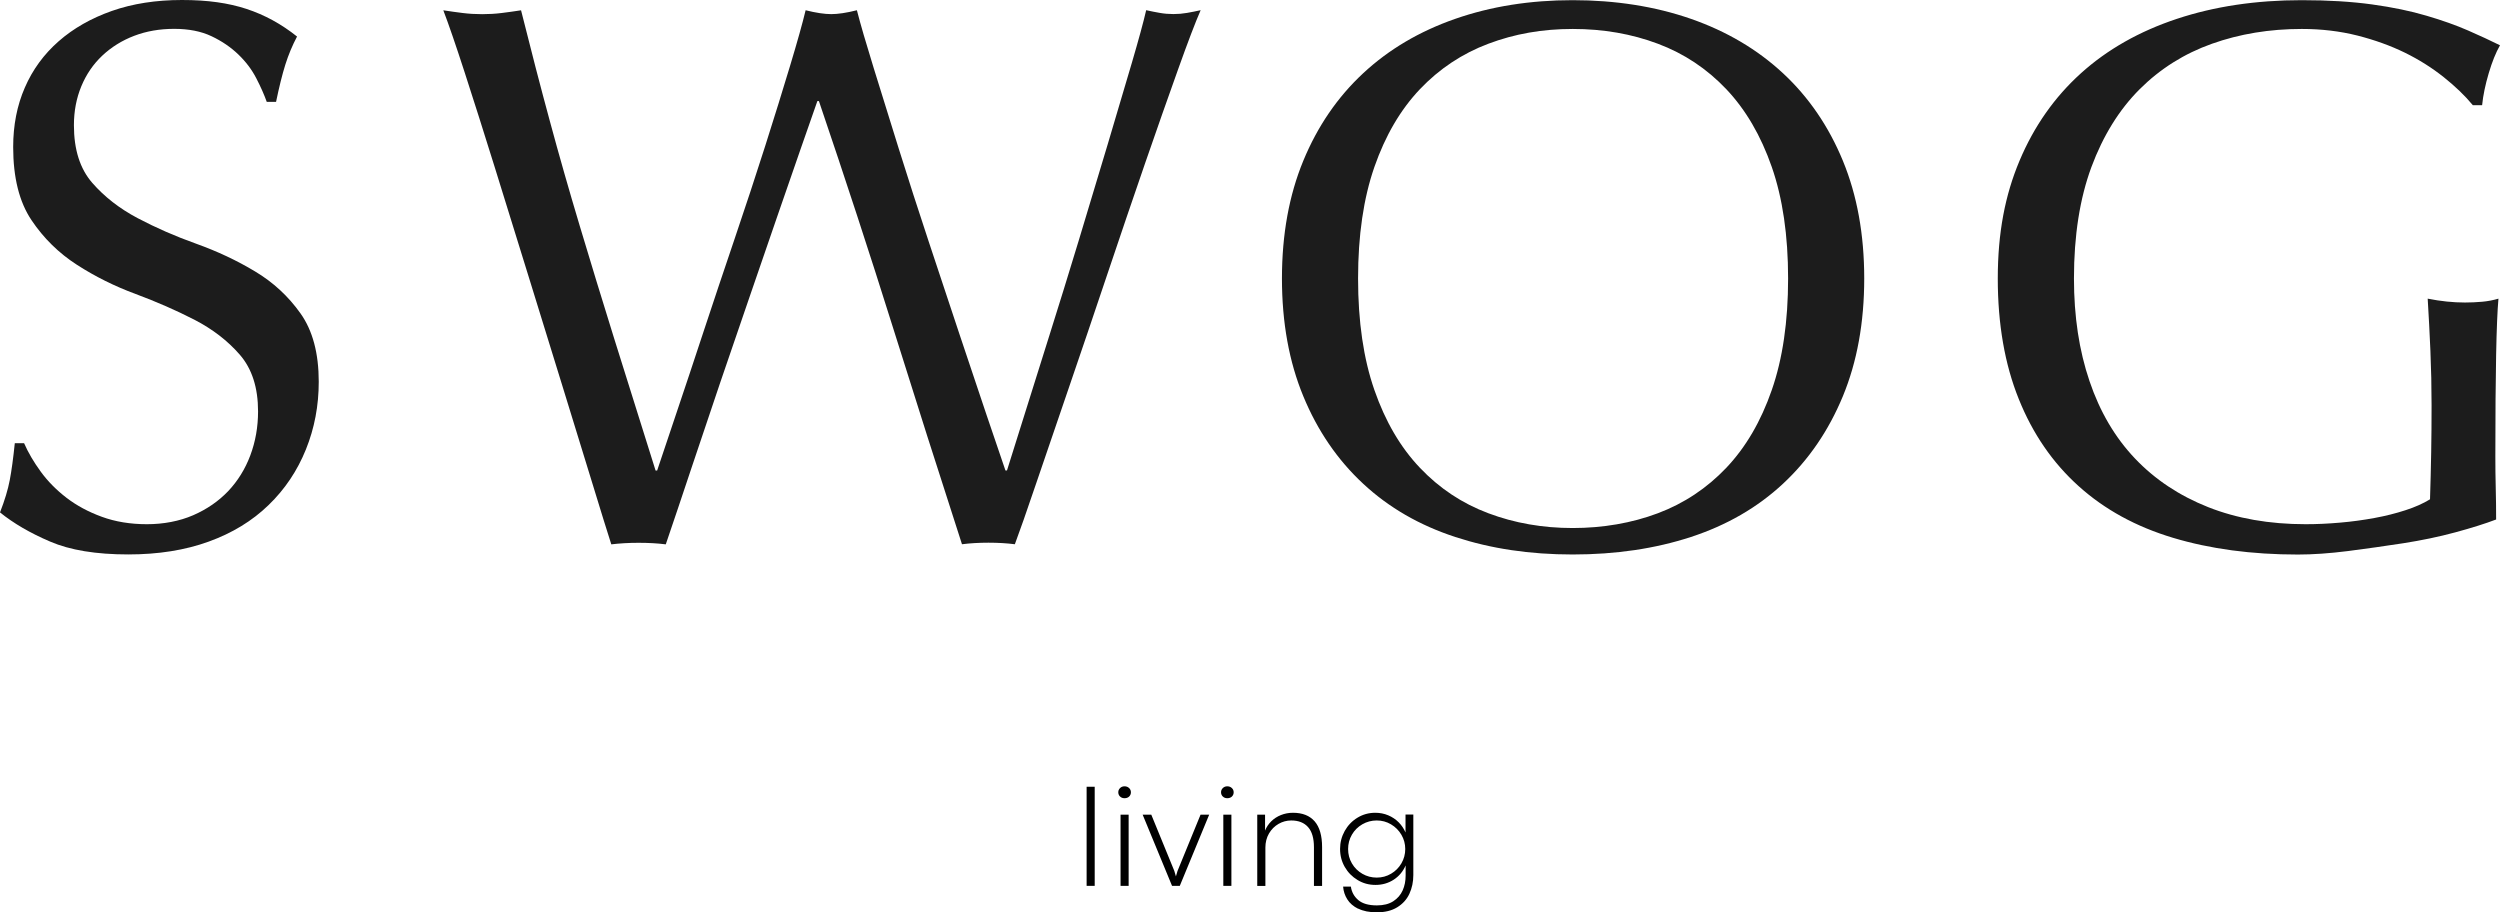 <?xml version="1.0" encoding="UTF-8"?> <svg xmlns="http://www.w3.org/2000/svg" id="Layer_1" data-name="Layer 1" width="159.29mm" height="58.14mm" viewBox="0 0 451.54 164.81"><defs><style> .cls-1 { fill: #1c1c1c; } </style></defs><g><path class="cls-1" d="M7.36,85.19c1.26,1.73,2.81,3.3,4.64,4.71,1.82,1.4,3.95,2.55,6.39,3.44,2.43,.89,5.15,1.34,8.14,1.34s5.87-.54,8.36-1.62c2.48-1.08,4.58-2.53,6.32-4.35,1.73-1.83,3.07-3.98,4-6.46,.93-2.48,1.4-5.13,1.4-7.94,0-4.3-1.1-7.72-3.3-10.25-2.2-2.53-4.94-4.63-8.21-6.32-3.28-1.68-6.81-3.23-10.6-4.64-3.79-1.4-7.33-3.16-10.6-5.27-3.28-2.11-6.02-4.8-8.22-8.08-2.2-3.28-3.3-7.68-3.3-13.2,0-3.93,.7-7.51,2.11-10.74,1.4-3.23,3.44-6.02,6.11-8.36,2.67-2.34,5.87-4.16,9.62-5.48,3.74-1.31,7.96-1.97,12.64-1.97s8.38,.54,11.66,1.61c3.28,1.08,6.32,2.74,9.13,4.99-.84,1.59-1.55,3.28-2.11,5.06s-1.12,4.03-1.68,6.74h-1.68c-.47-1.31-1.1-2.74-1.9-4.28-.8-1.55-1.87-2.97-3.23-4.28s-2.97-2.41-4.85-3.3c-1.87-.89-4.12-1.33-6.74-1.33s-5.03,.42-7.23,1.26c-2.2,.84-4.12,2.04-5.76,3.58-1.64,1.55-2.9,3.39-3.79,5.55s-1.33,4.49-1.33,7.02c0,4.4,1.1,7.86,3.3,10.39,2.2,2.53,4.94,4.66,8.21,6.39,3.28,1.73,6.81,3.28,10.6,4.63,3.79,1.36,7.33,3.02,10.6,4.99,3.28,1.96,6.02,4.49,8.21,7.58,2.2,3.09,3.3,7.21,3.3,12.36,0,4.31-.77,8.38-2.32,12.22-1.55,3.84-3.79,7.19-6.74,10.04-2.95,2.86-6.55,5.06-10.81,6.6-4.26,1.55-9.11,2.32-14.53,2.32-5.81,0-10.51-.77-14.11-2.32-3.61-1.54-6.62-3.3-9.06-5.27,.84-2.15,1.43-4.1,1.76-5.83s.63-3.95,.91-6.67h1.68c.74,1.7,1.75,3.41,3.01,5.14Z"></path><path class="cls-1" d="M110.41,98.32c-.75-2.34-1.9-6.04-3.44-11.09-1.55-5.05-3.3-10.76-5.27-17.13-1.97-6.37-4.03-13.04-6.18-20.01-2.16-6.97-4.21-13.62-6.18-19.94-1.97-6.32-3.77-12.01-5.41-17.06-1.64-5.06-2.93-8.8-3.86-11.23,1.22,.19,2.39,.35,3.51,.49s2.29,.21,3.51,.21,2.39-.07,3.51-.21,2.29-.3,3.51-.49c1.78,7.12,3.51,13.79,5.2,20.01,1.68,6.23,3.49,12.55,5.41,18.96,1.92,6.41,3.98,13.16,6.18,20.22,2.2,7.07,4.71,15.05,7.51,23.94h.28c.84-2.53,2.01-6.01,3.51-10.46,1.5-4.45,3.14-9.36,4.91-14.75,1.78-5.38,3.65-10.98,5.62-16.78s3.79-11.35,5.48-16.64c1.68-5.29,3.18-10.11,4.49-14.47,1.31-4.35,2.25-7.7,2.81-10.04,1.87,.47,3.42,.7,4.63,.7s2.76-.23,4.63-.7c.65,2.53,1.66,5.99,3.02,10.39s2.88,9.29,4.56,14.67,3.49,10.98,5.41,16.78c1.92,5.8,3.77,11.38,5.55,16.71,1.78,5.34,3.39,10.16,4.85,14.46,1.45,4.31,2.6,7.68,3.44,10.11h.28c.65-2.06,1.66-5.27,3.02-9.62,1.36-4.35,2.9-9.27,4.63-14.74,1.73-5.48,3.51-11.24,5.34-17.27,1.83-6.04,3.56-11.8,5.2-17.27,1.64-5.48,3.09-10.37,4.35-14.68,1.26-4.3,2.13-7.49,2.6-9.55,.84,.19,1.66,.35,2.46,.49,.79,.14,1.62,.21,2.46,.21s1.66-.07,2.46-.21c.79-.14,1.62-.3,2.46-.49-.94,2.15-2.3,5.71-4.07,10.67-1.78,4.96-3.77,10.63-5.97,16.99-2.2,6.37-4.49,13.11-6.88,20.22-2.39,7.12-4.68,13.88-6.88,20.29s-4.17,12.17-5.9,17.27c-1.73,5.1-3.02,8.78-3.86,11.02-1.5-.19-3.09-.28-4.77-.28s-3.28,.09-4.78,.28c-4.21-13.01-8.38-26.1-12.5-39.25-4.12-13.15-8.57-26.75-13.34-40.79h-.28c-.75,2.16-1.76,5.03-3.02,8.64-1.26,3.61-2.67,7.65-4.21,12.15-1.55,4.49-3.21,9.32-4.98,14.47-1.78,5.15-3.56,10.35-5.34,15.59-1.78,5.24-3.51,10.39-5.2,15.45-1.68,5.06-3.23,9.65-4.63,13.76-1.5-.19-3.14-.28-4.91-.28s-3.44,.1-4.93,.28Z"></path><path class="cls-1" d="M231.54,50.3c0-7.96,1.29-15.05,3.86-21.27,2.57-6.23,6.18-11.49,10.81-15.8s10.18-7.58,16.64-9.83S276.38,.03,284.05,.03s14.89,1.12,21.35,3.37,12.01,5.53,16.64,9.83,8.24,9.57,10.81,15.8,3.86,13.32,3.86,21.27-1.29,15.05-3.86,21.27c-2.58,6.23-6.18,11.49-10.81,15.8s-10.18,7.51-16.64,9.62-13.58,3.16-21.35,3.16-14.74-1.05-21.2-3.16-12.01-5.31-16.64-9.62c-4.63-4.3-8.24-9.57-10.81-15.8-2.57-6.22-3.86-13.31-3.86-21.27Zm91.42,0c0-7.77-.98-14.49-2.95-20.15-1.97-5.66-4.71-10.34-8.21-14.04-3.51-3.7-7.63-6.44-12.36-8.21-4.73-1.78-9.85-2.67-15.38-2.67s-10.51,.89-15.24,2.67c-4.73,1.78-8.85,4.52-12.36,8.21-3.51,3.7-6.25,8.38-8.22,14.04-1.97,5.67-2.95,12.38-2.95,20.15s.98,14.49,2.95,20.15c1.97,5.67,4.71,10.35,8.22,14.04,3.51,3.7,7.63,6.44,12.36,8.21,4.73,1.78,9.81,2.67,15.24,2.67s10.65-.89,15.38-2.67,8.85-4.52,12.36-8.21c3.51-3.7,6.25-8.38,8.21-14.04,1.97-5.66,2.95-12.38,2.95-20.15Z"></path><path class="cls-1" d="M441.37,13.93c-2.11-1.68-4.45-3.16-7.02-4.42-2.58-1.26-5.43-2.29-8.57-3.09-3.14-.79-6.48-1.19-10.04-1.19-5.8,0-11.21,.89-16.22,2.67s-9.36,4.52-13.06,8.21c-3.7,3.7-6.6,8.38-8.71,14.04-2.1,5.67-3.16,12.38-3.16,20.15,0,6.84,.93,13.01,2.81,18.54,1.87,5.53,4.61,10.18,8.21,13.97,3.6,3.79,8.01,6.72,13.2,8.78,5.2,2.06,11.07,3.09,17.62,3.09,1.97,0,4.02-.09,6.18-.28,2.15-.18,4.23-.47,6.25-.84,2.01-.37,3.88-.84,5.62-1.41,1.73-.56,3.21-1.22,4.42-1.97,.09-2.81,.16-5.62,.21-8.43s.07-5.66,.07-8.57c0-3.28-.07-6.55-.21-9.83-.14-3.28-.31-6.41-.49-9.41,2.34,.47,4.59,.7,6.74,.7,1.03,0,2.06-.05,3.09-.14s2.01-.28,2.95-.56c-.19,2.15-.33,5.55-.42,10.18-.09,4.63-.14,10.74-.14,18.33,0,1.88,.02,3.77,.07,5.69s.07,3.82,.07,5.69c-1.97,.75-4.42,1.52-7.37,2.32s-6.09,1.45-9.41,1.97c-3.32,.51-6.65,.98-9.97,1.41-3.32,.42-6.34,.63-9.06,.63-8.33,0-15.85-1.01-22.54-3.02-6.7-2.01-12.38-5.12-17.06-9.34-4.68-4.21-8.29-9.45-10.81-15.73-2.53-6.27-3.79-13.53-3.79-21.77s1.31-15.05,3.93-21.27c2.62-6.23,6.32-11.49,11.09-15.8,4.78-4.31,10.56-7.58,17.34-9.83C399.98,1.15,407.49,.03,415.73,.03c4.78,0,9.01,.26,12.71,.77,3.7,.51,6.97,1.19,9.83,2.04,2.86,.84,5.36,1.73,7.51,2.67,2.15,.94,4.07,1.83,5.76,2.67-.75,1.31-1.43,3-2.04,5.06s-1.01,3.98-1.19,5.76h-1.68c-1.4-1.71-3.16-3.39-5.26-5.07Z"></path></g><g><path d="M197.72,160h-1.46v-17.9h1.46v17.9Z"></path><path d="M202.3,143.87c-.21-.21-.32-.46-.32-.77s.11-.55,.32-.76,.48-.32,.81-.32,.61,.11,.83,.32,.32,.47,.32,.76c0,.31-.11,.57-.32,.77s-.49,.3-.83,.3-.6-.1-.81-.31Zm.09,16.13v-12.86h1.46v12.86h-1.46Z"></path><path d="M213.11,160h-1.42l-5.31-12.86h1.56l4.16,10.16,.29,.99,.29-.98,4.16-10.17h1.56l-5.31,12.86Z"></path><path d="M220.86,143.87c-.21-.21-.32-.46-.32-.77s.11-.55,.32-.76,.48-.32,.81-.32,.61,.11,.83,.32,.32,.47,.32,.76c0,.31-.11,.57-.32,.77s-.49,.3-.83,.3-.6-.1-.81-.31Zm.09,16.13v-12.86h1.46v12.86h-1.46Z"></path><path d="M227.08,160v-12.86h1.41v2.88c.25-.63,.62-1.18,1.11-1.67,.5-.49,1.08-.87,1.76-1.14,.68-.27,1.4-.41,2.17-.41,1.72,0,3.02,.52,3.92,1.55,.89,1.03,1.34,2.58,1.34,4.65v7.01h-1.47v-6.98c0-1.62-.35-2.84-1.06-3.64-.71-.8-1.72-1.2-3.05-1.2-.81,0-1.58,.21-2.29,.62-.71,.41-1.29,.99-1.72,1.73s-.65,1.59-.65,2.54v6.93h-1.46Z"></path><path d="M245.33,164.15c-.89-.44-1.56-1.02-1.99-1.72-.44-.7-.69-1.46-.75-2.29h1.4c.14,.98,.59,1.79,1.34,2.43,.75,.64,1.87,.96,3.36,.96,1.2,0,2.19-.25,2.96-.75s1.34-1.16,1.7-1.97,.53-1.7,.53-2.67v-1.83c-.47,1.09-1.19,1.95-2.16,2.58-.97,.63-2.07,.94-3.28,.94s-2.25-.29-3.23-.88-1.75-1.37-2.32-2.36c-.57-.99-.85-2.07-.85-3.25s.28-2.25,.84-3.26c.56-1,1.33-1.8,2.3-2.39,.97-.59,2.04-.89,3.21-.89,.84,0,1.62,.15,2.35,.46,.73,.31,1.36,.73,1.89,1.27,.53,.54,.94,1.15,1.23,1.83v-3.24h1.41v10.93c0,1.24-.24,2.36-.71,3.38-.47,1.02-1.21,1.83-2.2,2.44s-2.22,.91-3.68,.91c-1.35,0-2.46-.22-3.36-.67Zm5.92-6.34c.79-.47,1.41-1.09,1.87-1.88,.46-.79,.69-1.65,.69-2.58s-.23-1.78-.69-2.57c-.46-.79-1.09-1.42-1.88-1.89-.79-.47-1.65-.7-2.58-.7s-1.8,.23-2.6,.69c-.79,.46-1.42,1.08-1.88,1.87-.46,.79-.69,1.65-.69,2.6s.23,1.82,.69,2.6c.46,.79,1.09,1.41,1.88,1.87,.79,.46,1.66,.69,2.6,.69s1.8-.23,2.59-.7Z"></path></g></svg> 
